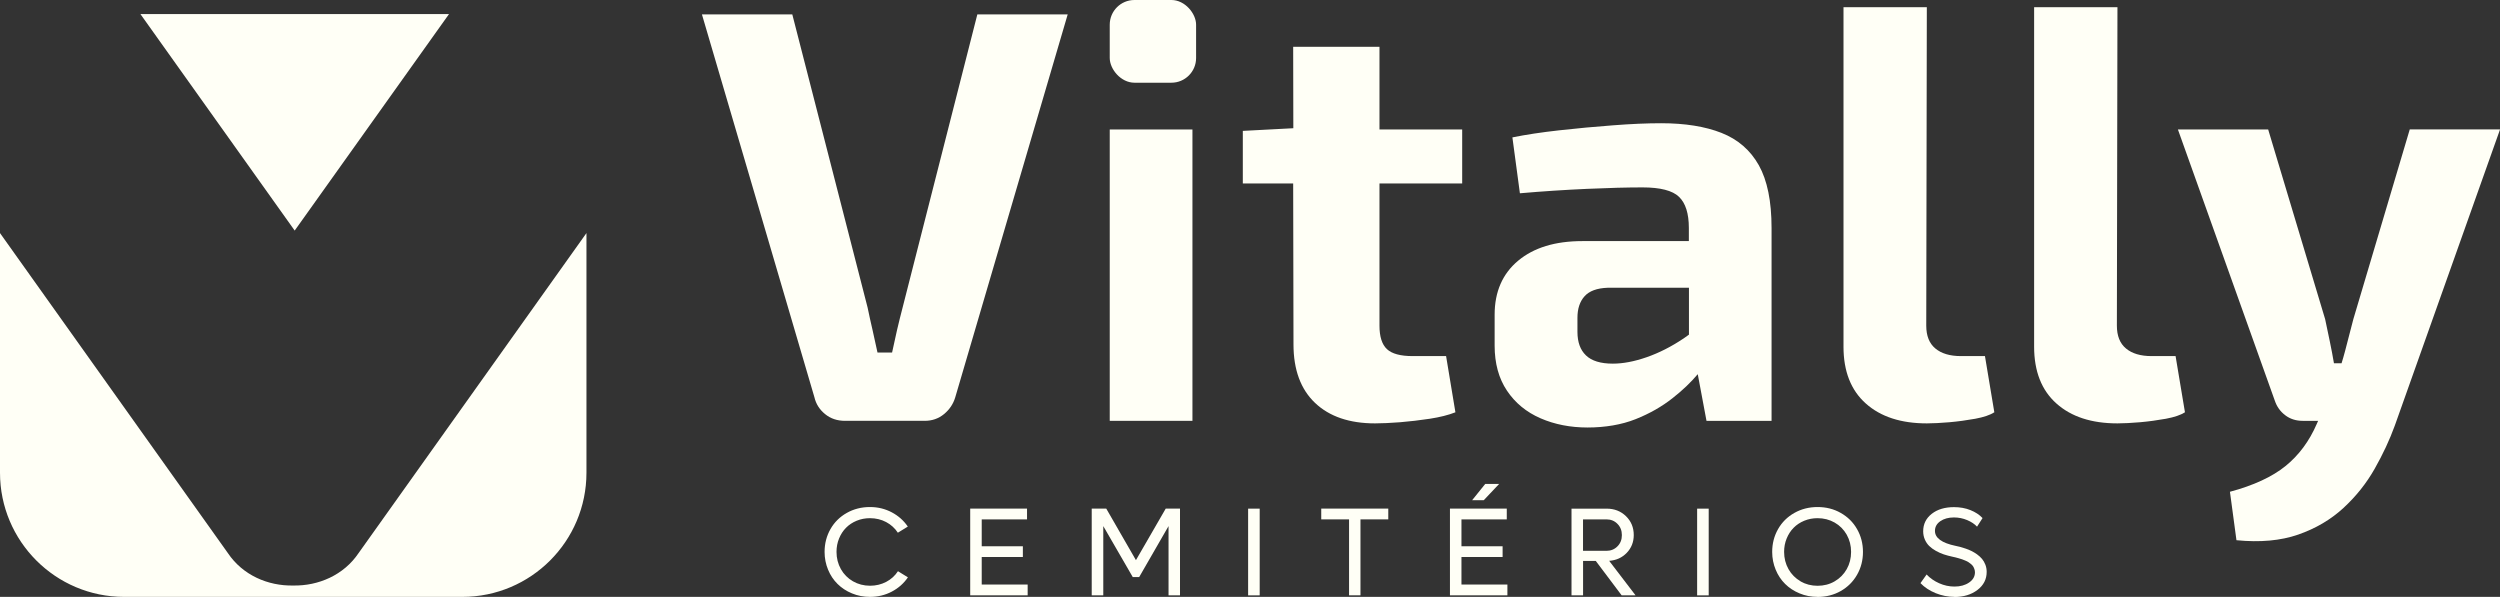 <?xml version="1.0" encoding="UTF-8"?>
<svg id="Camada_2" data-name="Camada 2" xmlns="http://www.w3.org/2000/svg" viewBox="0 0 480 114.6">
  <rect x="0" y="0" width="480" height="114.6" fill="#333333" stroke="none"/>
  <defs>
    <style>
      .cls-1 {
        fill: #fffff6;
      }
    </style>
  </defs>
  <g id="Camada_1-2" data-name="Camada 1">
    <g id="Arte_28" data-name="Arte 28">
      <g>
        <g>
          <polygon class="cls-1" points="86.21 2.7 26.96 2.7 56.58 44.27 86.21 2.7"/>
          <path class="cls-1" d="M68.85,106.19c-2.85,4.24-7.72,6.32-12.55,6.23-4.84.1-9.7-1.98-12.55-6.23L0,44.75v46.01c0,13.16,10.67,23.84,23.83,23.84h64.94c13.16,0,23.83-10.68,23.83-23.84v-46.01l-43.75,61.44Z"/>
        </g>
        <g>
          <g>
            <path class="cls-1" d="M173.3,59.05c-.37,1.42-.73,2.86-1.07,4.32-.34,1.46-.65,2.9-.95,4.32h-2.8c-.3-1.42-.62-2.86-.95-4.32-.34-1.46-.66-2.9-.95-4.32l-14.46-56.29h-17.35l21.6,73.52c.3,1.28.98,2.36,2.04,3.22,1.05.87,2.34,1.3,3.85,1.3h15.27c1.43,0,2.68-.43,3.73-1.3,1.05-.87,1.77-1.94,2.15-3.22L205,2.76h-17.35l-14.35,56.29Z"/>
            <rect class="cls-1" x="213.07" y="24.86" width="15.88" height="55.94"/>
            <rect class="cls-1" x="213.07" width="16.58" height="15.88" rx="4.74" ry="4.74"/>
            <path class="cls-1" d="M264.87,8.98h-16.58l.03,15.64-9.7.51v10.09h9.67l.06,30.9c0,4.87,1.38,8.62,4.14,11.24,2.76,2.62,6.6,3.93,11.52,3.93,1.34,0,2.94-.08,4.81-.22,1.86-.15,3.76-.38,5.7-.67,1.94-.3,3.58-.71,4.92-1.24l-1.79-10.79h-6.43c-2.34,0-3.99-.45-4.94-1.35-.95-.9-1.42-2.4-1.42-4.49v-27.31h15.88v-10.36h-15.88v-15.88Z"/>
            <path class="cls-1" d="M330.54,25.52c-3.15-1.24-7.02-1.86-11.61-1.86-2.67,0-5.74.13-9.22.4-3.48.26-6.93.58-10.33.96-3.41.38-6.41.83-9,1.36l1.44,10.73c4.37-.38,8.66-.66,12.89-.85,4.22-.19,7.78-.28,10.66-.28,3.4,0,5.74.6,7,1.81,1.26,1.21,1.89,3.2,1.89,5.99v2.51h-20.45c-5.2,0-9.31,1.25-12.32,3.76-3.01,2.51-4.52,5.97-4.52,10.37v5.93c0,3.42.79,6.31,2.37,8.66,1.58,2.36,3.73,4.12,6.44,5.3,2.71,1.18,5.73,1.77,9.04,1.77s6.54-.53,9.21-1.6c2.67-1.06,5.05-2.41,7.12-4.05,1.92-1.51,3.52-3.04,4.82-4.59l1.68,8.97h12.49v-37.05c0-5.12-.82-9.13-2.44-12.03-1.63-2.9-4.02-4.97-7.16-6.21ZM323.19,65.02c-2.3,1.54-4.64,2.73-7.02,3.56-2.38.83-4.55,1.24-6.51,1.24-2.34,0-4.06-.53-5.15-1.58-1.1-1.05-1.64-2.56-1.64-4.52v-2.71c0-1.73.45-3.11,1.36-4.12.91-1.02,2.38-1.56,4.42-1.64h15.63v9c-.36.26-.71.52-1.08.77Z"/>
            <path class="cls-1" d="M376.49,68.37c-2.1,0-3.74-.49-4.9-1.46-1.17-.97-1.75-2.43-1.75-4.38l.11-61.15h-16v65.19c0,4.72,1.43,8.36,4.28,10.9,2.85,2.55,6.76,3.82,11.72,3.82,1.2,0,2.65-.08,4.34-.22,1.69-.15,3.34-.38,4.96-.67,1.61-.3,2.83-.71,3.66-1.24l-1.8-10.79h-4.62Z"/>
            <path class="cls-1" d="M413.09,68.37c-2.1,0-3.74-.49-4.9-1.46-1.17-.97-1.75-2.43-1.75-4.38l.11-61.15h-16v65.19c0,4.72,1.43,8.36,4.28,10.9,2.85,2.55,6.76,3.82,11.72,3.82,1.2,0,2.65-.08,4.34-.22,1.69-.15,3.34-.38,4.96-.67,1.61-.3,2.83-.71,3.66-1.24l-1.8-10.79h-4.62Z"/>
            <path class="cls-1" d="M462.67,24.86l-10.83,36.43c-.45,1.73-.98,3.76-1.58,6.09-.22.84-.45,1.62-.68,2.37h-1.46c-.23-1.35-.49-2.74-.79-4.17-.3-1.43-.6-2.86-.9-4.29l-10.94-36.43h-17.33l18.61,52.08c.38,1.13,1.04,2.06,1.99,2.78.94.72,2.06,1.08,3.35,1.08h2.97l-.25.57c-1.44,3.33-3.44,6.03-6.01,8.11-2.57,2.08-6.13,3.72-10.67,4.94l1.25,9.3c4.54.45,8.49.09,11.86-1.08,3.36-1.17,6.26-2.88,8.68-5.11,2.42-2.23,4.43-4.75,6.01-7.55,1.59-2.8,2.87-5.56,3.86-8.28l20.2-56.85h-17.33Z"/>
          </g>
          <g>
            <path class="cls-1" d="M167.03,114.6c-1.23,0-2.38-.22-3.45-.67-1.08-.44-2-1.05-2.77-1.81s-1.38-1.67-1.82-2.74c-.44-1.06-.67-2.2-.67-3.41,0-1.61.38-3.07,1.13-4.39.75-1.32,1.8-2.35,3.13-3.1,1.33-.75,2.81-1.13,4.45-1.13,1.52,0,2.91.34,4.18,1.01,1.27.67,2.3,1.58,3.09,2.74l-1.91,1.18c-.57-.87-1.33-1.56-2.26-2.05-.93-.49-1.97-.74-3.1-.74-.9,0-1.75.16-2.55.49-.8.33-1.48.78-2.04,1.35-.57.57-1.01,1.26-1.34,2.06-.33.8-.49,1.66-.49,2.57,0,1.21.28,2.31.84,3.31.56.99,1.33,1.77,2.32,2.34.98.56,2.08.85,3.28.85,1.13,0,2.16-.25,3.1-.74.94-.49,1.69-1.18,2.26-2.05l1.91,1.18c-.79,1.16-1.82,2.07-3.09,2.74-1.27.67-2.67,1.01-4.18,1.01Z"/>
            <path class="cls-1" d="M188.5,112.23h8.81v2.07h-11.03v-16.65h10.91v2.07h-8.7v5.16h7.9v2.07h-7.9v5.27Z"/>
            <path class="cls-1" d="M223.83,97.65h2.73v16.65h-2.2v-13.29l-5.64,9.79h-1.23l-5.66-9.79v13.29h-2.22v-16.65h2.79l5.7,9.9,5.72-9.9Z"/>
            <path class="cls-1" d="M239.64,114.31v-16.65h2.22v16.65h-2.22Z"/>
            <path class="cls-1" d="M266.55,97.65v2.07h-5.34v14.58h-2.19v-14.58h-5.34v-2.07h12.87Z"/>
            <path class="cls-1" d="M280.61,112.23h8.81v2.07h-11.03v-16.65h10.91v2.07h-8.7v5.16h7.9v2.07h-7.9v5.27ZM287.83,92.92l-2.95,3.12h-2.23l2.51-3.12h2.66Z"/>
            <path class="cls-1" d="M311.36,114.31l-4.97-6.61h-2.44v6.61h-2.22v-16.65h6.75c1.48,0,2.71.48,3.71,1.45.99.97,1.49,2.17,1.49,3.62,0,1.34-.45,2.48-1.34,3.41-.89.93-2.02,1.44-3.38,1.54l5.07,6.63h-2.67ZM303.94,99.73v6.03h4.49c.85,0,1.56-.29,2.12-.86.57-.57.85-1.29.85-2.16s-.28-1.58-.85-2.16-1.27-.86-2.12-.86h-4.49Z"/>
            <path class="cls-1" d="M325.85,114.31v-16.65h2.22v16.65h-2.22Z"/>
            <path class="cls-1" d="M348.97,114.6c-1.23,0-2.38-.22-3.45-.67-1.08-.44-2-1.05-2.77-1.81-.77-.76-1.38-1.67-1.82-2.74-.44-1.06-.67-2.2-.67-3.41,0-1.61.38-3.07,1.13-4.39.75-1.32,1.8-2.35,3.13-3.1,1.33-.75,2.81-1.13,4.45-1.13s3.12.37,4.45,1.13c1.33.75,2.38,1.78,3.13,3.1.76,1.32,1.14,2.78,1.14,4.39s-.38,3.07-1.14,4.4c-.76,1.32-1.8,2.35-3.13,3.11-1.33.75-2.81,1.13-4.45,1.13ZM345.69,111.62c.98.56,2.08.85,3.28.85s2.3-.28,3.28-.85c.98-.57,1.76-1.35,2.32-2.34.56-.99.84-2.1.84-3.31s-.28-2.31-.84-3.31c-.56-.99-1.34-1.77-2.32-2.33-.99-.56-2.08-.84-3.28-.84-.9,0-1.75.16-2.55.49-.8.33-1.48.78-2.04,1.35-.57.57-1.01,1.26-1.34,2.06-.33.8-.49,1.66-.49,2.57,0,1.21.28,2.31.84,3.31.56.99,1.33,1.77,2.32,2.34Z"/>
            <path class="cls-1" d="M375.27,114.6c-1.24,0-2.45-.24-3.62-.71-1.17-.48-2.14-1.12-2.92-1.93l1.18-1.66c.64.69,1.44,1.25,2.4,1.68.96.43,1.94.64,2.96.64,1.11,0,2.04-.26,2.79-.77.75-.51,1.13-1.17,1.13-1.96,0-.22-.04-.43-.11-.63s-.15-.38-.25-.53c-.09-.15-.24-.3-.42-.45-.19-.14-.35-.26-.49-.36-.14-.09-.34-.19-.61-.3s-.47-.18-.61-.24c-.14-.05-.36-.12-.66-.2s-.5-.14-.59-.16c-.09-.02-.29-.07-.58-.13-.6-.13-1.15-.28-1.67-.45-.52-.18-1.02-.4-1.52-.68-.5-.28-.92-.59-1.27-.93-.35-.34-.63-.76-.84-1.24-.21-.49-.32-1.01-.32-1.58,0-1.38.55-2.5,1.65-3.36,1.1-.86,2.53-1.28,4.27-1.28,1.15,0,2.2.19,3.15.57.95.38,1.73.89,2.33,1.53l-1.06,1.65c-.46-.5-1.09-.92-1.89-1.26-.81-.34-1.66-.51-2.55-.51-1.05,0-1.92.24-2.61.72s-1.03,1.1-1.03,1.86c0,1.37,1.33,2.33,3.98,2.88.29.05.57.12.84.19.27.07.62.18,1.04.32s.81.3,1.15.47c.35.17.71.39,1.08.65.37.27.69.56.95.87.26.31.47.68.64,1.11.17.43.25.9.25,1.39,0,1.41-.59,2.56-1.77,3.46s-2.66,1.35-4.43,1.35Z"/>
          </g>
        </g>
      </g>
    </g>
  </g>
</svg>